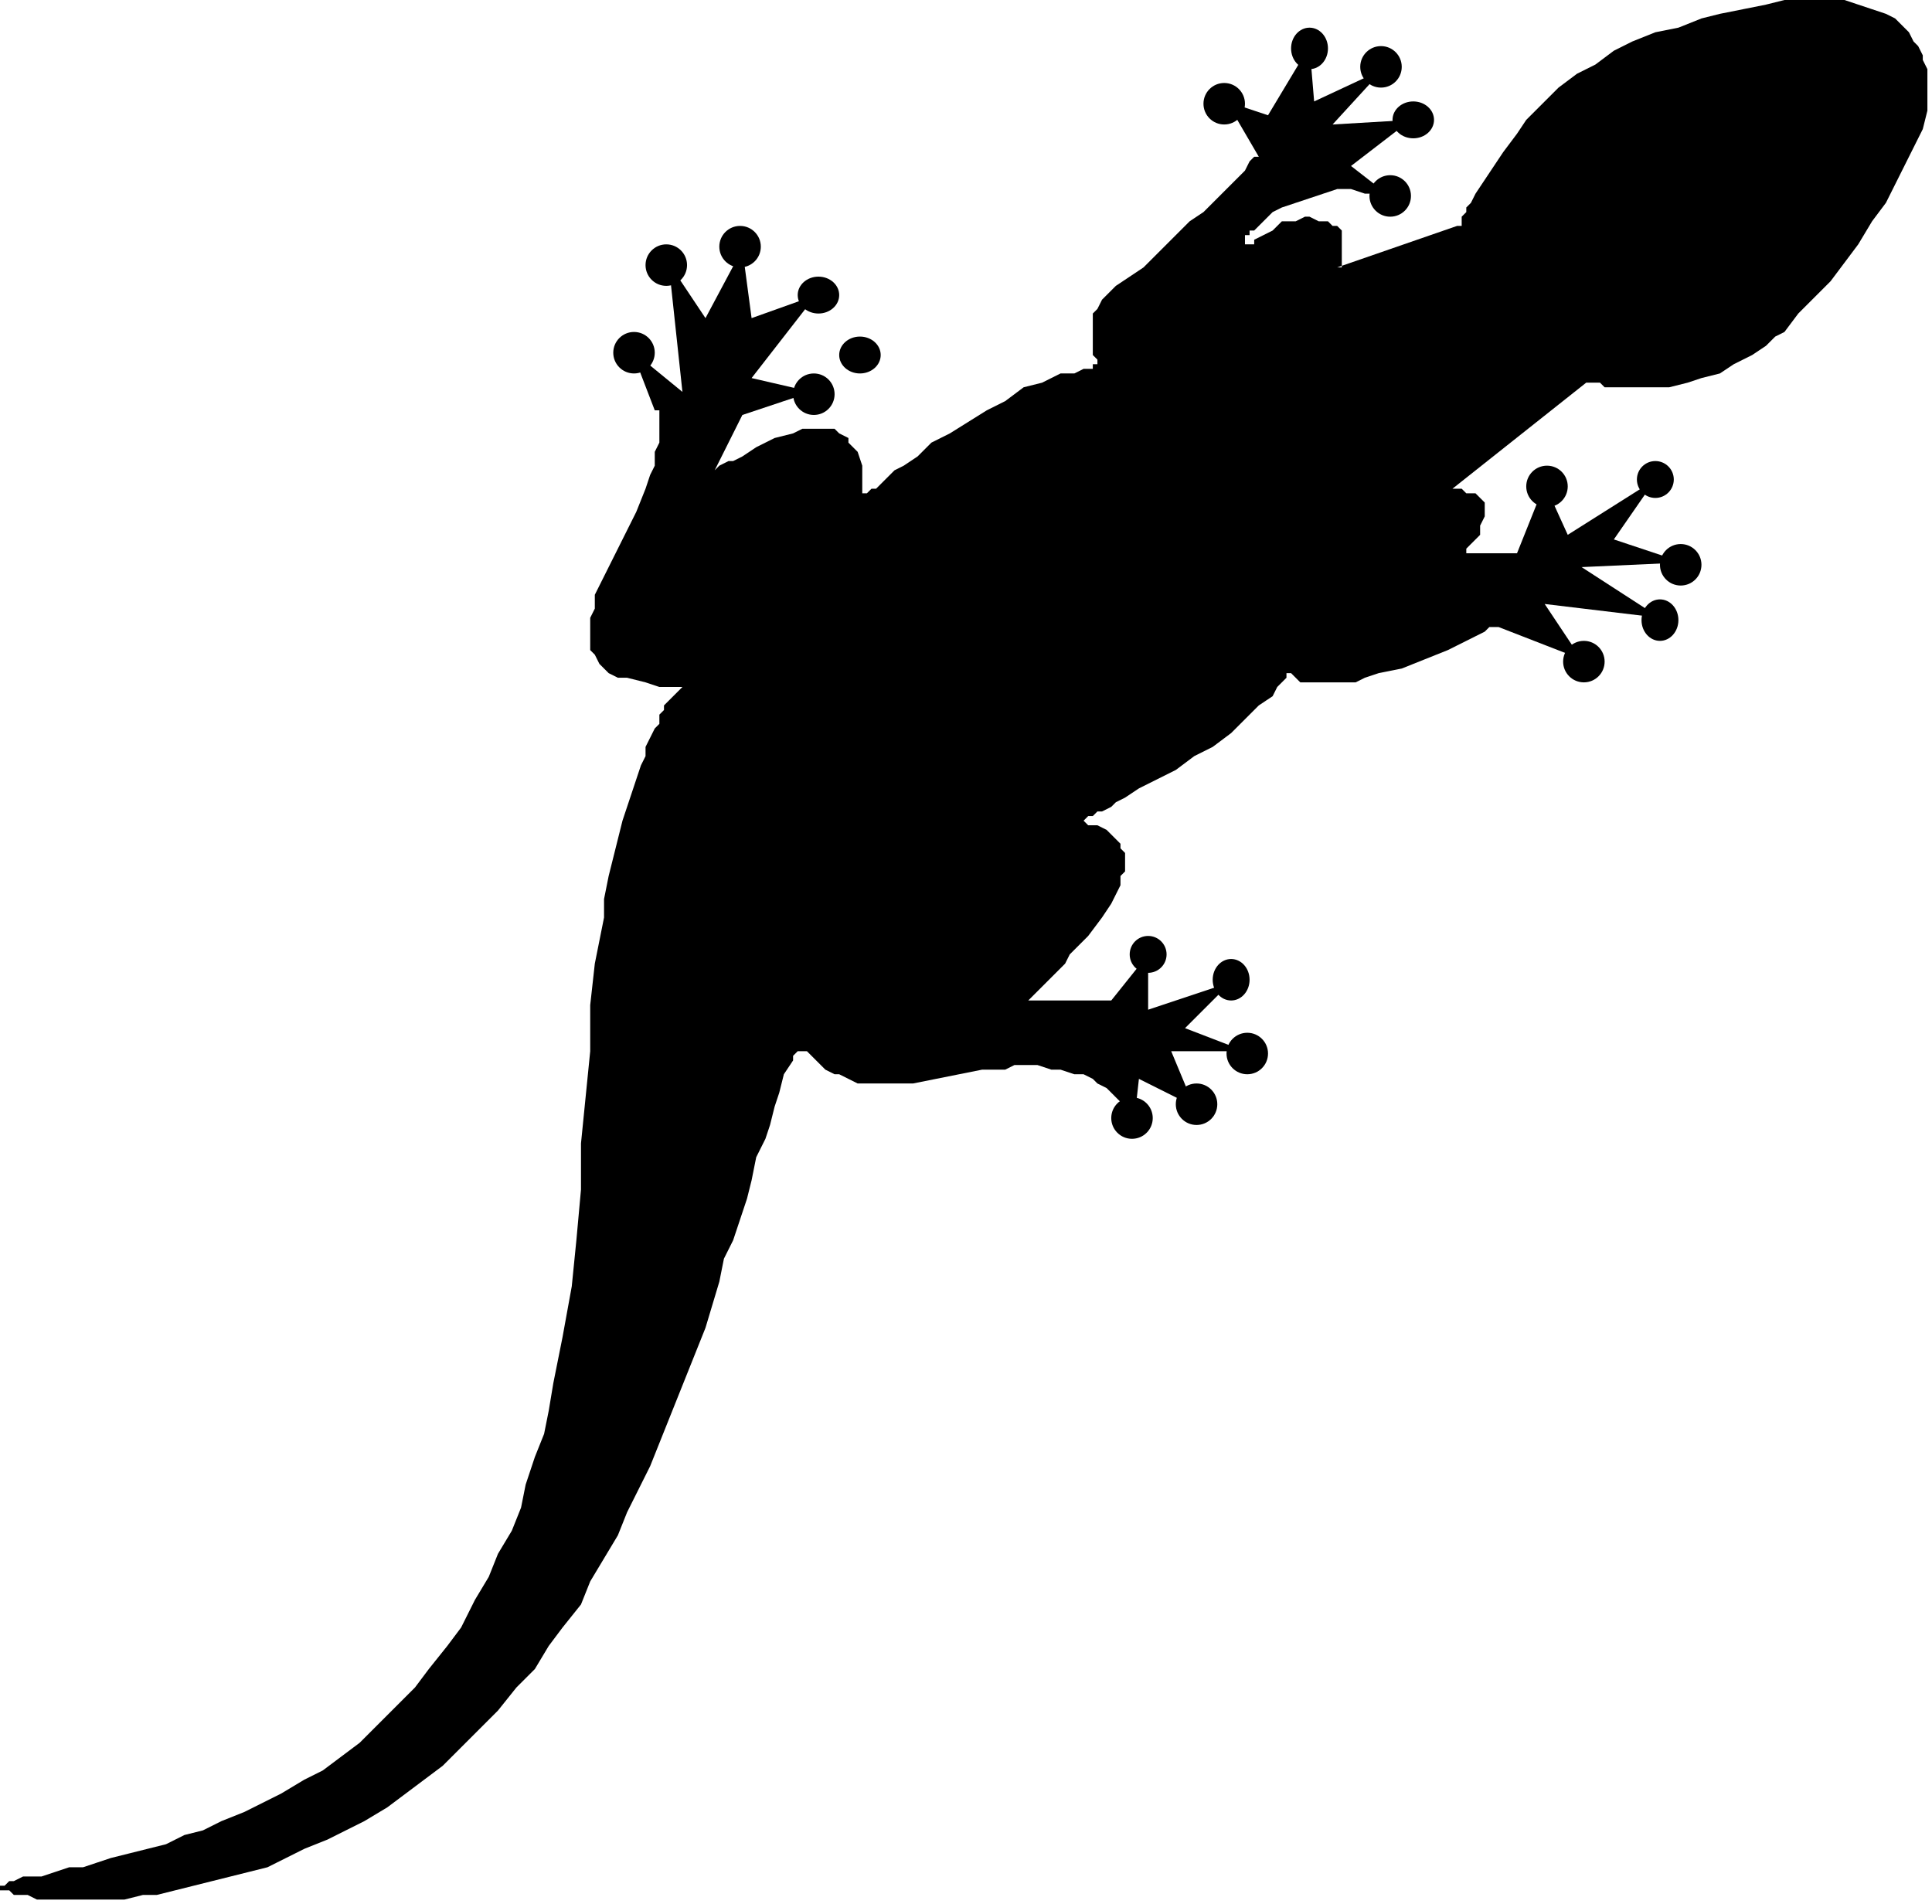 <?xml version="1.0" encoding="UTF-8" standalone="no"?>
<svg
   xmlns:dc="http://purl.org/dc/elements/1.1/"
   xmlns:cc="http://creativecommons.org/ns#"
   xmlns:rdf="http://www.w3.org/1999/02/22-rdf-syntax-ns#"
   xmlns:svg="http://www.w3.org/2000/svg"
   xmlns="http://www.w3.org/2000/svg"
   xmlns:sodipodi="http://sodipodi.sourceforge.net/DTD/sodipodi-0.dtd"
   xmlns:inkscape="http://www.inkscape.org/namespaces/inkscape"
   version="1.0"
   width="110.86mm"
   height="109.273mm"
   id="svg49"
   sodipodi:docname="REPTS001.WMF">
  <sodipodi:namedview
     pagecolor="#ffffff"
     bordercolor="#666666"
     borderopacity="1"
     objecttolerance="10"
     gridtolerance="10"
     guidetolerance="10"
     inkscape:pageopacity="0"
     inkscape:pageshadow="2"
     inkscape:window-width="640"
     inkscape:window-height="480"
     id="namedview51" />
  <defs
     id="defs3">
    <pattern
       id="WMFhbasepattern"
       patternUnits="userSpaceOnUse"
       width="6"
       height="6"
       x="0"
       y="0" />
  </defs>
  <ellipse
     style="fill:#000000;fill-rule:evenodd;fill-opacity:1;stroke:none;"
     cx="306.5"
     cy="26"
     rx="4.5"
     ry="4"
     id="ellipse5" />
  <ellipse
     style="fill:#000000;fill-rule:evenodd;fill-opacity:1;stroke:none;"
     cx="301.5"
     cy="42.5"
     rx="4.5"
     ry="4.5"
     id="ellipse7" />
  <ellipse
     style="fill:#000000;fill-rule:evenodd;fill-opacity:1;stroke:none;"
     cx="299.5"
     cy="14.5"
     rx="4.5"
     ry="4.5"
     id="ellipse9" />
  <ellipse
     style="fill:#000000;fill-rule:evenodd;fill-opacity:1;stroke:none;"
     cx="284"
     cy="10.5"
     rx="4"
     ry="4.5"
     id="ellipse11" />
  <ellipse
     style="fill:#000000;fill-rule:evenodd;fill-opacity:1;stroke:none;"
     cx="265.5"
     cy="22.5"
     rx="4.5"
     ry="4.5"
     id="ellipse13" />
  <ellipse
     style="fill:#000000;fill-rule:evenodd;fill-opacity:1;stroke:none;"
     cx="335.5"
     cy="105.5"
     rx="4.5"
     ry="4.5"
     id="ellipse15" />
  <ellipse
     style="fill:#000000;fill-rule:evenodd;fill-opacity:1;stroke:none;"
     cx="359"
     cy="104"
     rx="4"
     ry="4"
     id="ellipse17" />
  <ellipse
     style="fill:#000000;fill-rule:evenodd;fill-opacity:1;stroke:none;"
     cx="364.5"
     cy="122.5"
     rx="4.5"
     ry="4.5"
     id="ellipse19" />
  <ellipse
     style="fill:#000000;fill-rule:evenodd;fill-opacity:1;stroke:none;"
     cx="360"
     cy="134.5"
     rx="4"
     ry="4.5"
     id="ellipse21" />
  <ellipse
     style="fill:#000000;fill-rule:evenodd;fill-opacity:1;stroke:none;"
     cx="343.5"
     cy="143.5"
     rx="4.5"
     ry="4.5"
     id="ellipse23" />
  <ellipse
     style="fill:#000000;fill-rule:evenodd;fill-opacity:1;stroke:none;"
     cx="249"
     cy="207"
     rx="4"
     ry="4"
     id="ellipse25" />
  <ellipse
     style="fill:#000000;fill-rule:evenodd;fill-opacity:1;stroke:none;"
     cx="267"
     cy="212.5"
     rx="4"
     ry="4.5"
     id="ellipse27" />
  <ellipse
     style="fill:#000000;fill-rule:evenodd;fill-opacity:1;stroke:none;"
     cx="270.5"
     cy="228.5"
     rx="4.5"
     ry="4.5"
     id="ellipse29" />
  <ellipse
     style="fill:#000000;fill-rule:evenodd;fill-opacity:1;stroke:none;"
     cx="259.5"
     cy="239.5"
     rx="4.5"
     ry="4.5"
     id="ellipse31" />
  <ellipse
     style="fill:#000000;fill-rule:evenodd;fill-opacity:1;stroke:none;"
     cx="245.5"
     cy="242.5"
     rx="4.5"
     ry="4.5"
     id="ellipse33" />
  <ellipse
     style="fill:#000000;fill-rule:evenodd;fill-opacity:1;stroke:none;"
     cx="186.5"
     cy="77"
     rx="4.5"
     ry="4"
     id="ellipse35" />
  <ellipse
     style="fill:#000000;fill-rule:evenodd;fill-opacity:1;stroke:none;"
     cx="176.5"
     cy="85.5"
     rx="4.5"
     ry="4.5"
     id="ellipse37" />
  <ellipse
     style="fill:#000000;fill-rule:evenodd;fill-opacity:1;stroke:none;"
     cx="177.5"
     cy="64"
     rx="4.5"
     ry="4"
     id="ellipse39" />
  <ellipse
     style="fill:#000000;fill-rule:evenodd;fill-opacity:1;stroke:none;"
     cx="160.5"
     cy="53.5"
     rx="4.5"
     ry="4.5"
     id="ellipse41" />
  <ellipse
     style="fill:#000000;fill-rule:evenodd;fill-opacity:1;stroke:none;"
     cx="144.5"
     cy="57.5"
     rx="4.5"
     ry="4.5"
     id="ellipse43" />
  <ellipse
     style="fill:#000000;fill-rule:evenodd;fill-opacity:1;stroke:none;"
     cx="137.5"
     cy="76.5"
     rx="4.5"
     ry="4.5"
     id="ellipse45" />
  <path
     style="fill:#000000;fill-rule:evenodd;fill-opacity:1;stroke:none;"
     d="  M 344,83   L 344,83   L 345,83   L 345,83   L 347,83   L 348,84   L 351,84   L 353,84   L 356,84   L 359,84   L 362,84   L 366,83   L 369,82   L 373,81   L 376,79   L 380,77   L 383,75   L 385,73   L 387,72   L 390,68   L 394,64   L 397,61   L 400,57   L 403,53   L 406,48   L 409,44   L 411,40   L 413,36   L 415,32   L 417,28   L 418,24   L 418,22   L 418,20   L 418,18   L 418,17   L 418,15   L 417,13   L 417,12   L 416,10   L 415,9   L 414,7   L 413,6   L 412,5   L 411,4   L 409,3   L 406,2   L 403,1   L 400,0   L 396,0   L 392,0   L 387,0   L 383,1   L 378,2   L 373,3   L 369,4   L 364,6   L 359,7   L 354,9   L 352,10   L 350,11   L 346,14   L 342,16   L 338,19   L 334,23   L 331,26   L 329,29   L 326,33   L 324,36   L 322,39   L 320,42   L 319,44   L 318,45   L 318,46   L 317,47   L 317,48   L 317,49   L 316,49   L 316,49   L 316,49   L 290,58   L 290,58   L 291,58   L 291,57   L 291,55   L 291,54   L 291,52   L 291,50   L 290,49   L 289,49   L 288,48   L 286,48   L 284,47   L 283,47   L 281,48   L 280,48   L 278,48   L 276,50   L 274,51   L 272,52   L 272,53   L 271,53   L 271,53   L 270,53   L 270,52   L 270,52   L 270,51   L 271,51   L 271,50   L 272,50   L 274,48   L 276,46   L 278,45   L 281,44   L 284,43   L 287,42   L 290,41   L 293,41   L 296,42   L 298,42   L 299,42   L 300,42   L 301,42   L 301,42   L 302,43   L 302,43   L 293,36   L 306,26   L 289,27   L 300,15   L 285,22   L 284,10   L 275,25   L 266,22   L 273,34   L 272,34   L 272,34   L 271,35   L 270,37   L 269,38   L 267,40   L 265,42   L 263,44   L 261,46   L 258,48   L 253,53   L 248,58   L 242,62   L 240,64   L 239,65   L 238,67   L 237,68   L 237,70   L 237,71   L 237,72   L 237,74   L 237,76   L 237,77   L 238,78   L 238,79   L 237,79   L 237,80   L 236,80   L 235,80   L 233,81   L 232,81   L 230,81   L 226,83   L 222,84   L 218,87   L 214,89   L 206,94   L 202,96   L 199,99   L 196,101   L 194,102   L 193,103   L 192,104   L 191,105   L 190,106   L 189,106   L 188,107   L 188,107   L 187,107   L 187,107   L 187,105   L 187,104   L 187,103   L 187,101   L 186,98   L 185,97   L 184,96   L 184,95   L 182,94   L 181,93   L 180,93   L 178,93   L 176,93   L 174,93   L 172,94   L 168,95   L 164,97   L 161,99   L 159,100   L 158,100   L 156,101   L 156,101   L 155,102   L 155,102   L 161,90   L 176,85   L 163,82   L 177,64   L 163,69   L 161,54   L 153,69   L 145,57   L 148,85   L 137,76   L 142,89   L 142,89   L 142,89   L 142,89   L 143,89   L 143,90   L 143,90   L 143,91   L 143,92   L 143,93   L 143,95   L 143,96   L 142,98   L 142,101   L 141,103   L 140,106   L 138,111   L 133,121   L 130,127   L 129,129   L 129,132   L 128,134   L 128,136   L 128,139   L 128,141   L 129,142   L 130,144   L 131,145   L 132,146   L 134,147   L 136,147   L 140,148   L 143,149   L 145,149   L 146,149   L 149,149   L 149,149   L 149,149   L 148,149   L 148,149   L 147,150   L 146,151   L 145,152   L 144,153   L 144,154   L 143,155   L 143,157   L 142,158   L 141,160   L 140,162   L 140,164   L 139,166   L 138,169   L 137,172   L 136,175   L 135,178   L 134,182   L 133,186   L 132,190   L 131,195   L 131,199   L 129,209   L 128,218   L 128,228   L 127,238   L 126,248   L 126,258   L 125,269   L 124,279   L 122,290   L 120,300   L 119,306   L 118,311   L 116,316   L 114,322   L 113,327   L 111,332   L 108,337   L 106,342   L 103,347   L 100,353   L 97,357   L 93,362   L 90,366   L 86,370   L 82,374   L 78,378   L 74,381   L 70,384   L 66,386   L 61,389   L 57,391   L 53,393   L 48,395   L 44,397   L 40,398   L 36,400   L 32,401   L 28,402   L 24,403   L 21,404   L 18,405   L 15,405   L 12,406   L 9,407   L 7,407   L 5,407   L 3,408   L 2,408   L 1,409   L 0,409   L 0,409   L 0,410   L 1,410   L 2,410   L 3,411   L 4,411   L 6,411   L 8,412   L 10,412   L 13,412   L 15,412   L 21,412   L 24,412   L 27,412   L 31,411   L 34,411   L 38,410   L 42,409   L 46,408   L 50,407   L 54,406   L 58,405   L 62,403   L 66,401   L 71,399   L 75,397   L 79,395   L 84,392   L 88,389   L 92,386   L 96,383   L 100,379   L 104,375   L 108,371   L 112,366   L 116,362   L 119,357   L 122,353   L 126,348   L 128,343   L 134,333   L 136,328   L 141,318   L 145,308   L 149,298   L 153,288   L 156,278   L 157,273   L 159,269   L 162,260   L 163,256   L 164,251   L 166,247   L 167,244   L 168,240   L 169,237   L 170,233   L 172,230   L 172,229   L 173,228   L 173,228   L 174,228   L 174,228   L 175,228   L 176,229   L 176,229   L 177,230   L 178,231   L 179,232   L 181,233   L 182,233   L 184,234   L 186,235   L 189,235   L 191,235   L 194,235   L 198,235   L 203,234   L 213,232   L 218,232   L 220,231   L 223,231   L 225,231   L 228,232   L 230,232   L 233,233   L 235,233   L 237,234   L 238,235   L 240,236   L 241,237   L 242,238   L 243,239   L 244,240   L 245,241   L 245,241   L 245,242   L 246,242   L 246,243   L 246,243   L 247,234   L 259,240   L 254,228   L 270,228   L 257,223   L 267,213   L 249,219   L 249,207   L 241,217   L 223,217   L 223,217   L 224,216   L 225,215   L 226,214   L 227,213   L 229,211   L 231,209   L 232,207   L 236,203   L 239,199   L 241,196   L 242,194   L 243,192   L 243,190   L 244,189   L 244,187   L 244,185   L 243,184   L 243,183   L 242,182   L 241,181   L 240,180   L 238,179   L 236,179   L 235,178   L 235,178   L 234,178   L 234,178   L 234,178   L 235,178   L 235,178   L 236,177   L 237,177   L 238,176   L 239,176   L 241,175   L 242,174   L 244,173   L 247,171   L 251,169   L 255,167   L 259,164   L 263,162   L 267,159   L 270,156   L 273,153   L 276,151   L 277,149   L 278,148   L 279,147   L 279,146   L 280,146   L 280,146   L 281,147   L 282,148   L 283,148   L 284,148   L 285,148   L 287,148   L 288,148   L 290,148   L 292,148   L 294,148   L 296,147   L 299,146   L 304,145   L 309,143   L 314,141   L 316,140   L 318,139   L 320,138   L 322,137   L 323,136   L 324,136   L 325,136   L 325,136   L 343,143   L 335,131   L 360,134   L 343,123   L 365,122   L 350,117   L 359,104   L 340,116   L 335,105   L 329,120   L 317,120   L 318,120   L 318,119   L 319,118   L 320,117   L 321,116   L 321,114   L 322,112   L 322,110   L 322,109   L 322,109   L 321,108   L 320,107   L 318,107   L 317,106   L 316,106   L 315,106   L 315,106   L 344,83  z "
     id="path47" />
</svg>
